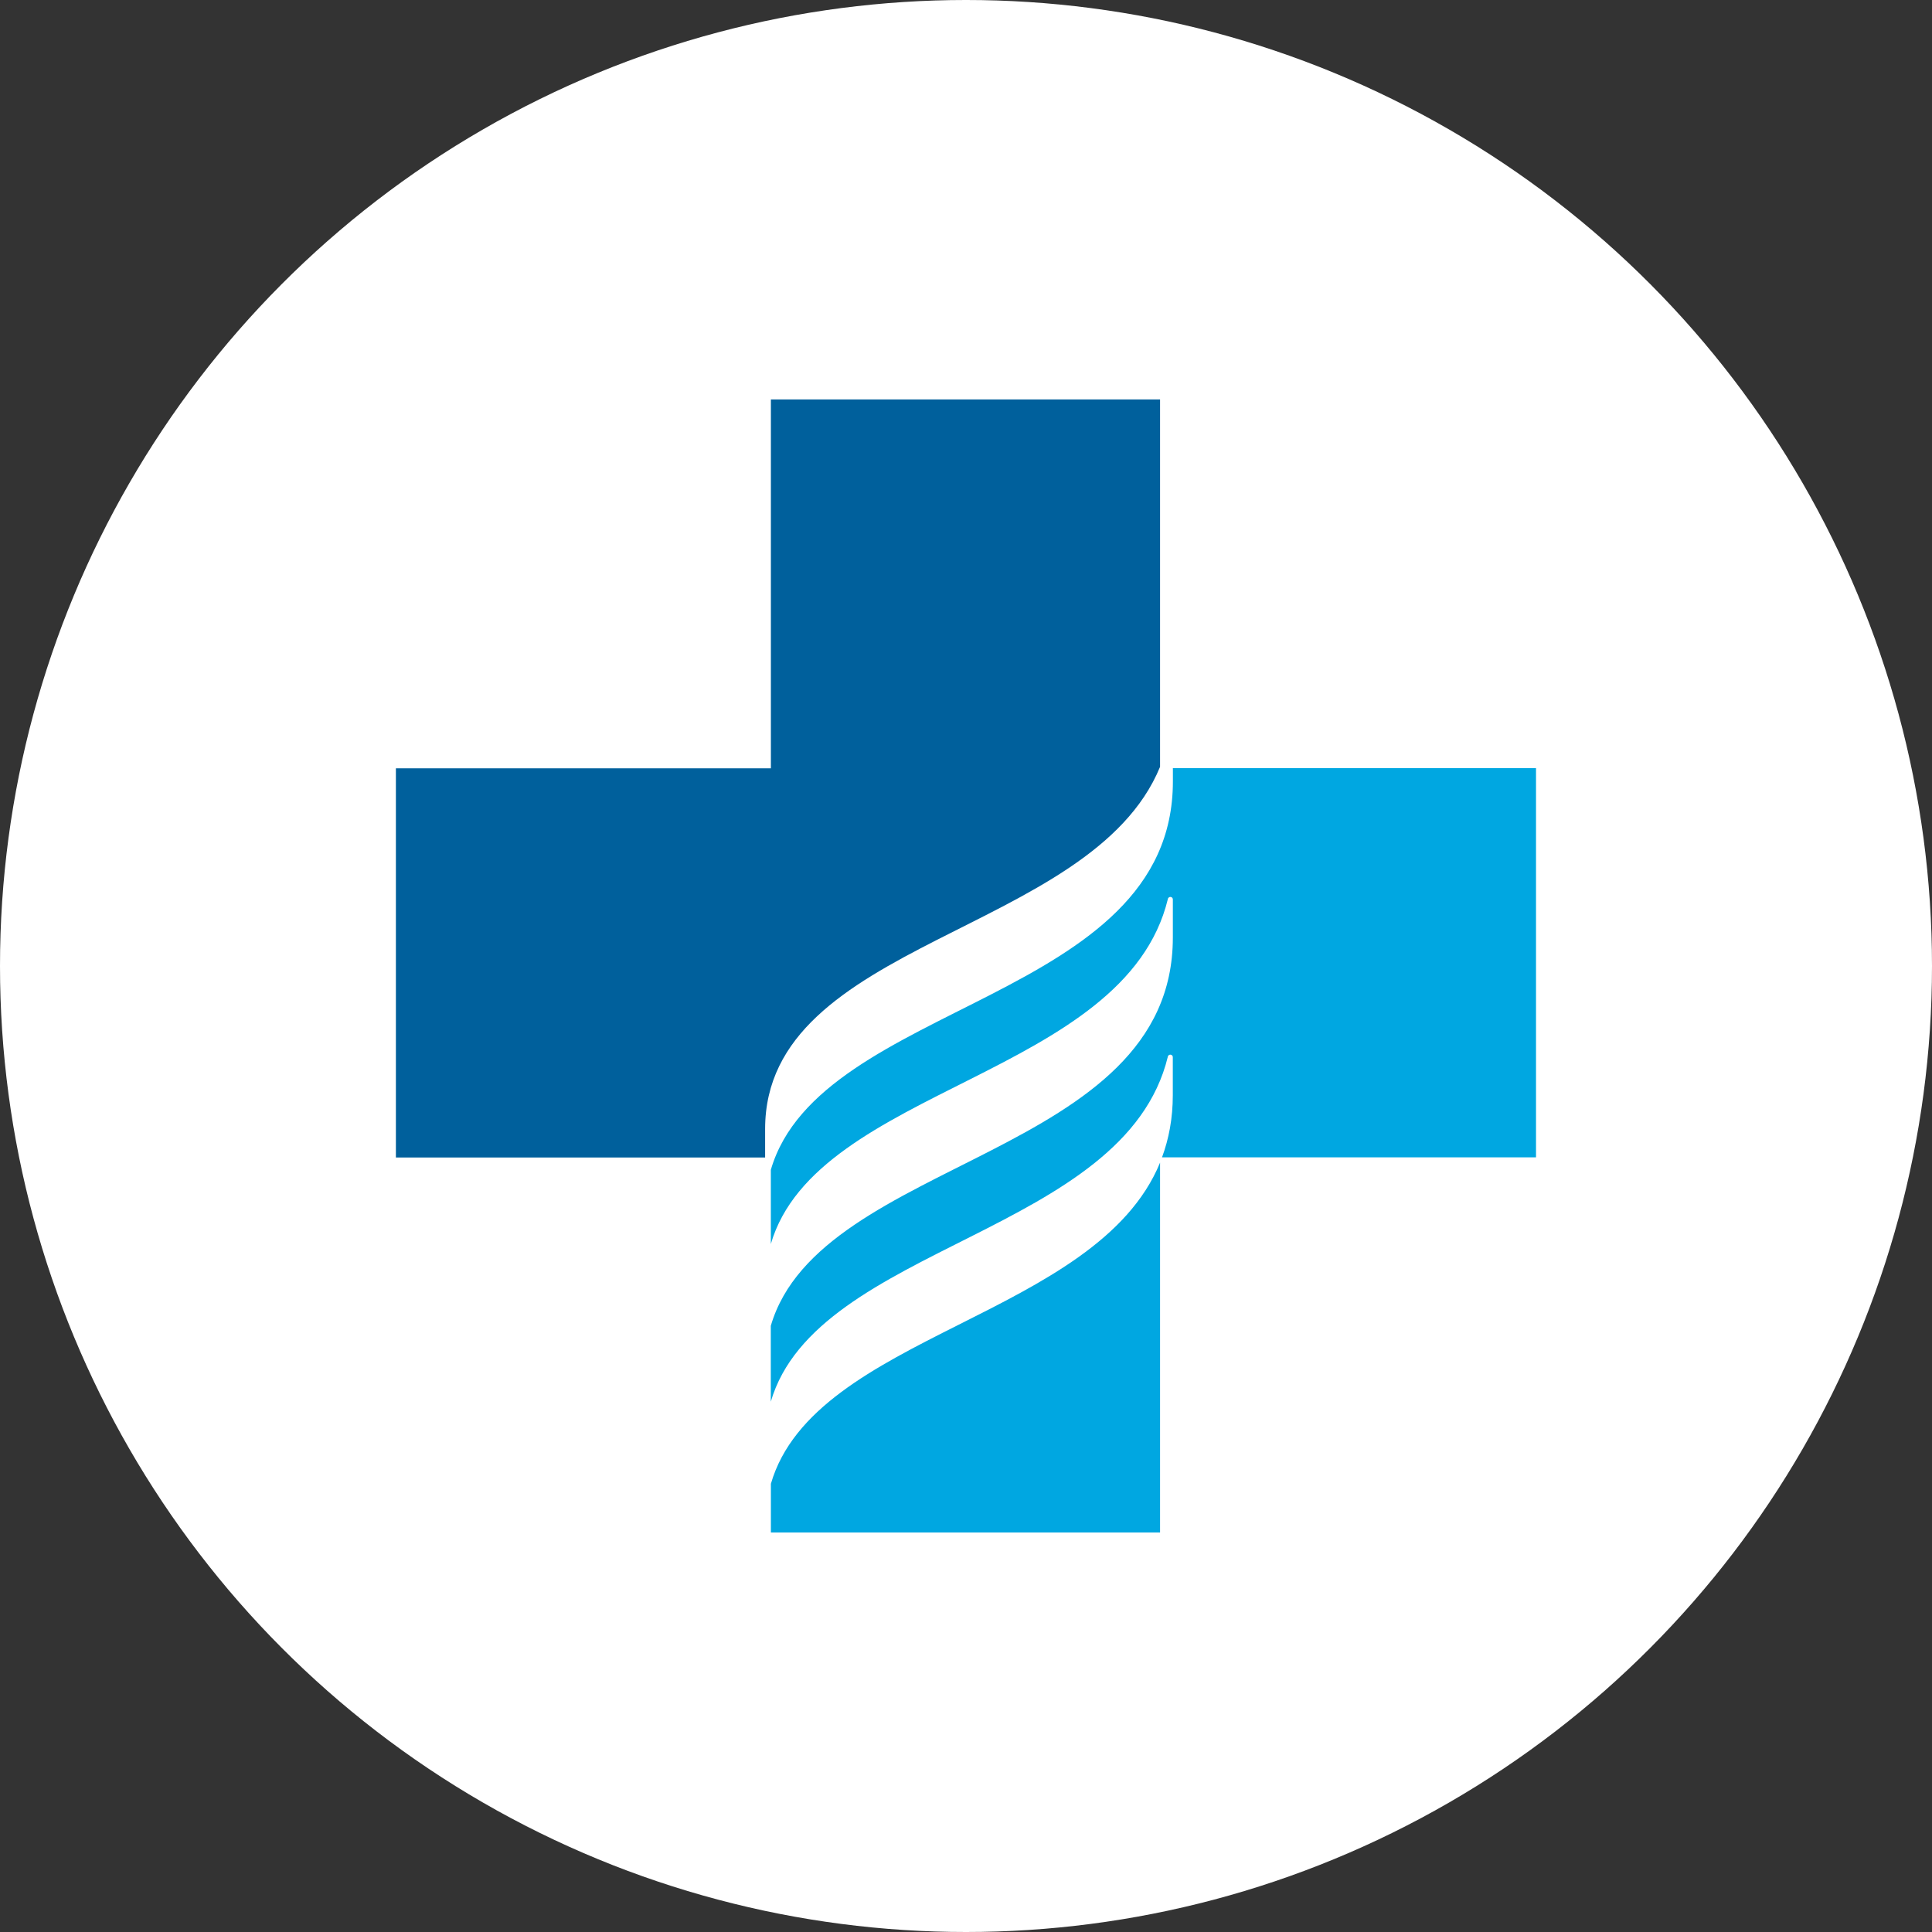 <svg xmlns="http://www.w3.org/2000/svg" id="Layer_2" data-name="Layer 2" viewBox="0 0 405 405"><rect x="0" y="0" width="405" height="405" fill="#333333" stroke="none"/><defs><style>      .cls-1 {        fill: #00a7e1;      }      .cls-1, .cls-2, .cls-3 {        stroke-width: 0px;      }      .cls-2 {        fill: #00609c;      }      .cls-3 {        fill: #fff;      }    </style></defs><g id="Layer_2-2" data-name="Layer 2"><g><circle class="cls-3" cx="202.5" cy="202.5" r="202.5"></circle><g><path class="cls-2" d="M160.39,236.67c0-39.65,68.31-40.69,82.79-75.92v-77.02h-81.58v77.33h-78.61v81.58h77.4v-5.98Z"></path><path class="cls-1" d="M245.87,161.07v2.75c0,46.16-73.95,45.97-84.28,81.4v15.55c9.61-32.94,74.19-35.08,83.23-72.32v-.04c.07-.22.28-.39.52-.39.28,0,.51.21.52.49v8.02c0,46.16-73.95,45.97-84.28,81.4v15.9c9.61-32.94,74.19-35.08,83.23-72.32v-.04c.07-.22.28-.39.52-.39.28,0,.51.21.52.49v8.02c0,4.82-.82,9.12-2.26,13.02h78.4v-81.58h-76.14v.03Z"></path><path class="cls-1" d="M161.6,311.04v10.22h81.58v-77.54c-13.36,32.48-72.45,35.91-81.58,67.32Z"></path></g></g></g></svg>